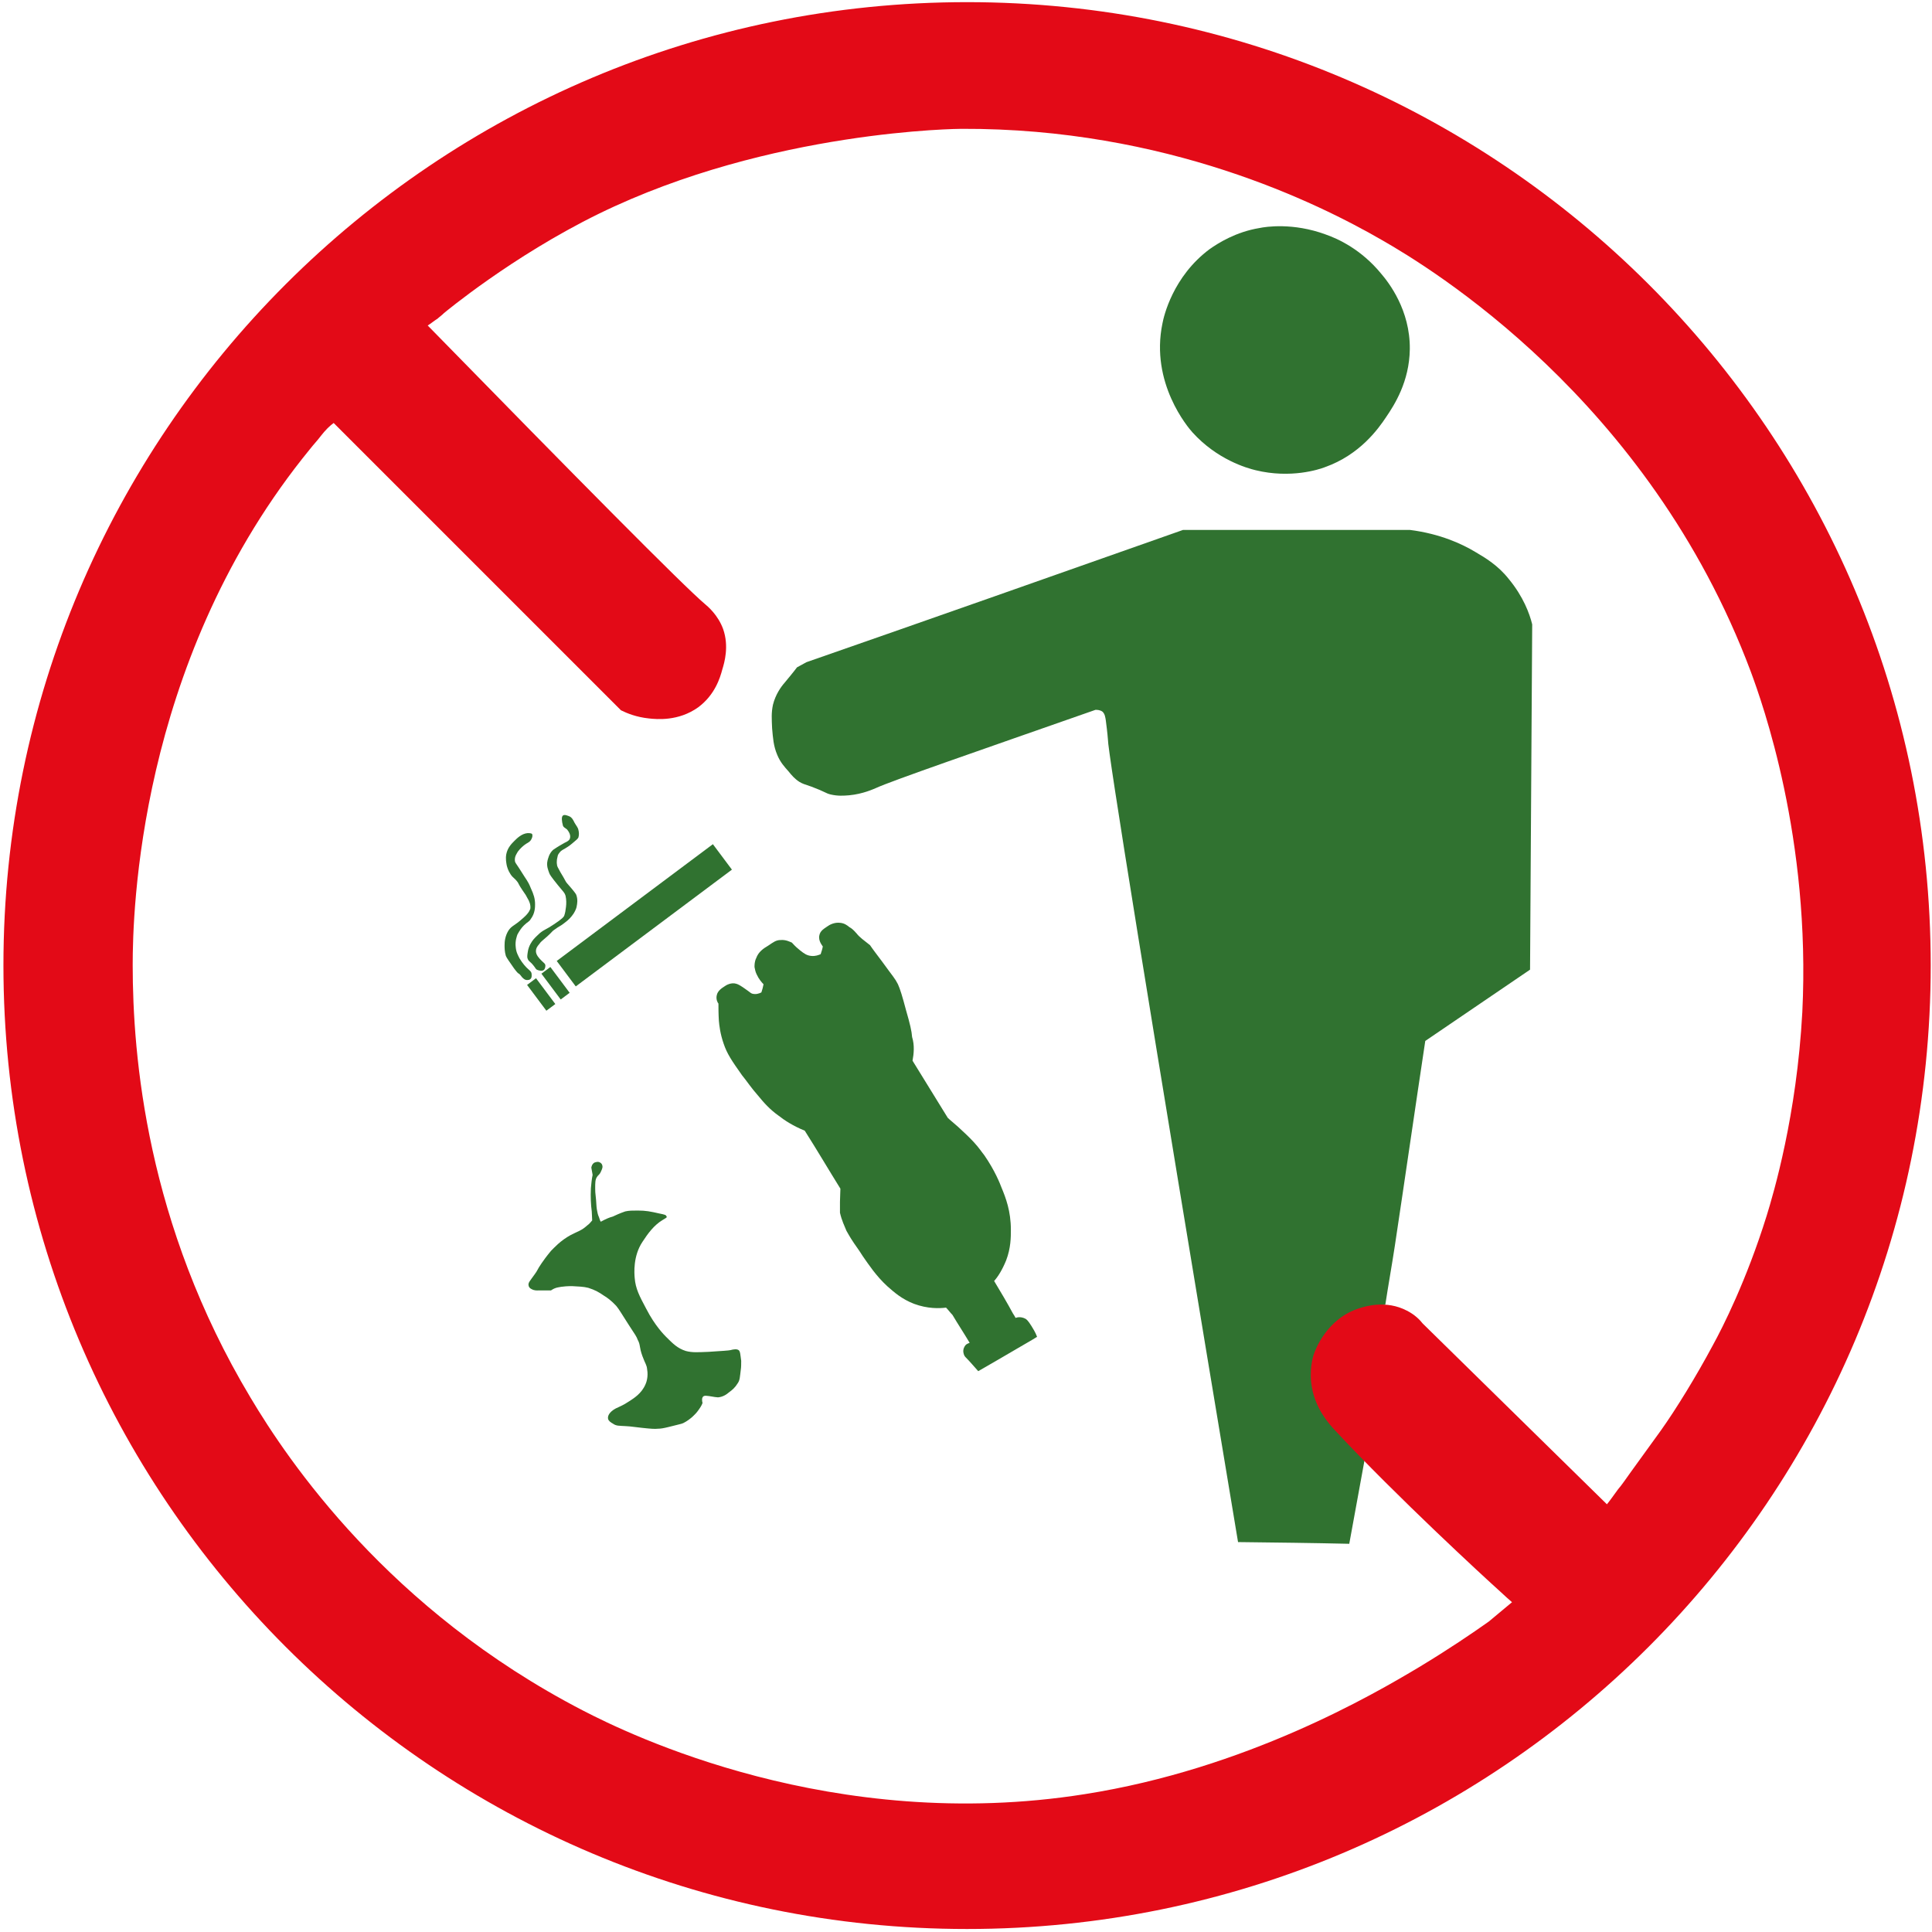 <?xml version="1.0" encoding="utf-8"?>
<!-- Generator: Adobe Illustrator 26.3.1, SVG Export Plug-In . SVG Version: 6.00 Build 0)  -->
<svg version="1.1" id="Layer_1" xmlns="http://www.w3.org/2000/svg" xmlns:xlink="http://www.w3.org/1999/xlink" x="0px" y="0px"
	 viewBox="0 0 449.9 449.9" style="enable-background:new 0 0 449.9 449.9;" xml:space="preserve">
<style type="text/css">
	.st0{fill:#307230;}
	.st1{fill:#E30A17;}
</style>
<g>
	<path class="st0" d="M281.7,58c-8.6,6.4-10.7,15.7-11,17.3c-2.9,13.9,6,24.3,7,25.4c5.7,6.3,12.6,8.3,14.7,8.8
		c8.2,2,14.8-0.2,16.1-0.7c8.2-2.9,12.5-9,14.3-11.7c1.9-2.8,5.4-8.2,5.5-15.8c0.1-9.1-4.9-15.5-6.7-17.6c-4.6-5.6-10-8.1-12.9-9.1
		c-7.6-2.8-14-1.8-15.4-1.5C287.8,54,283.7,56.6,281.7,58z"/>
	<path class="st0" d="M343.5,128.5c-3-1.8-8.1-4.2-15.2-5.1c-17.6,0-35.2,0-52.8,0c-29.2,10.3-58.4,20.6-87.7,30.8
		c-0.7,0.4-1.5,0.8-2.2,1.2c-0.9,1.2-2,2.5-2.9,3.6c-0.8,0.9-2.1,2.7-2.7,5.1c-0.4,1.9-0.3,3.2-0.2,5.5c0.2,2.2,0.3,4.1,1.2,6.2
		c0.7,1.7,1.7,2.8,2.6,3.8c0.8,1,1.5,1.8,2.6,2.5c0.7,0.4,1,0.5,2.8,1.1c3.2,1.2,3.2,1.5,4.4,1.8c1.7,0.4,3,0.3,4.3,0.2
		c3.3-0.3,5.8-1.5,6.3-1.7c3.7-1.7,23.4-8.5,51.1-18.2c0.4,0,1,0,1.6,0.4c0.6,0.5,0.7,1.4,0.8,2c0.4,3,0.5,4.5,0.5,4.5
		c-0.1,2.2,8.8,57.9,30.3,186.9c8.6,0.1,17.3,0.2,25.9,0.4c1.4-7.7,2.8-15.3,4.2-23c-0.8-1.2-1.7-2.1-2.2-2.7
		c-1-1.1-1.5-1.4-2.5-2.6c-0.9-1.1-1.5-1.7-2-2.6c-0.8-1.5-1.1-2.8-1.4-3.9c-0.2-1.2-0.3-2.1-0.4-3.7c-0.1-2-0.1-3,0-3.9
		c0.1-0.4,0.3-1.8,2.1-4.8c1.7-2.8,2.6-4.3,4.4-5.7c1-0.8,3-2.2,6.2-2.8c0.7-4.6,1.5-9,2.2-13.6c2.4-15.9,4.7-31.9,7.1-47.8
		c8.1-5.5,16.3-11.1,24.4-16.6c0.2-26.8,0.3-53.6,0.5-80.4c-0.6-2.5-2.1-6.5-5.4-10.5C348.9,131.7,345.9,129.9,343.5,128.5z"/>
	<path class="st0" d="M212.5,247c2.7,4.4,5.5,8.9,8.2,13.3c0.5,0.5,1.4,1.2,2.4,2.1c1.5,1.4,2.5,2.3,3.7,3.6c1.2,1.3,1.9,2.4,2.4,3
		c2.5,3.6,3.7,6.7,4,7.5c1,2.4,2.2,5.5,2.2,9.9c0,1.7,0,4.2-1.1,7.1c-0.9,2.2-1.9,3.8-2.8,4.8c1.5,2.5,3,5,4.4,7.6
		c0.2,0.3,0.4,0.6,0.6,1c0.2-0.1,1.2-0.4,2.3,0.2c0.2,0.1,0.6,0.4,1.4,1.7c0.3,0.5,0.9,1.4,1.3,2.5c-1.4,0.9-2.9,1.7-4.4,2.6
		c-3.1,1.8-6.3,3.7-9.3,5.4c-1-1.1-1.9-2.2-2.9-3.2c-0.1-0.1-0.4-0.4-0.5-0.9c-0.3-1,0.3-1.8,0.4-1.9c0.3-0.4,0.8-0.5,1-0.6
		c-1.3-2.2-2.7-4.3-4-6.5c-0.5-0.5-1-1.2-1.5-1.7c-1.5,0.2-4.3,0.3-7.5-0.9c-2.8-1.1-4.5-2.6-6.2-4.1c-2.6-2.4-4.3-5-5.7-7
		c-0.3-0.5-1.1-1.7-2.1-3.1c-1-1.5-1.4-2.3-1.7-2.8c-0.4-1-1.1-2.4-1.5-4.2c0-0.9,0-1.6,0-2.5c0-1.1,0.1-2.1,0.1-3.1
		c-2.8-4.5-5.5-9.1-8.3-13.5c-2.7-1.1-4.7-2.4-6.1-3.5c-2.1-1.5-3.4-3-4.8-4.7c-1.6-1.8-2.7-3.5-3.7-4.7c-2.4-3.4-3.5-5-4.3-7.4
		c-0.8-2.3-1-4.2-1.1-5.3c-0.1-1.6-0.1-3-0.1-4c-0.2-0.2-0.6-1-0.4-1.9c0.2-1.1,1.2-1.7,1.8-2.1c0.4-0.3,1.6-1,2.8-0.6
		c0.4,0.1,1.1,0.5,2.2,1.3c0.9,0.6,1.1,0.9,1.5,1c0.8,0.2,1.5,0,2.1-0.3c0.2-0.6,0.4-1.3,0.5-1.9c-0.4-0.4-1.1-1.2-1.6-2.3
		c-0.3-0.6-0.4-1.2-0.5-1.7c0-0.5,0-1.3,0.4-2.1c0.5-1.4,1.6-2.2,2.8-2.9c1.2-0.8,1.8-1.3,2.9-1.3c1.2-0.1,2.1,0.4,2.6,0.6
		c0.8,0.9,1.4,1.4,1.9,1.8c1,0.8,1.6,1.2,2.6,1.3c1,0.1,1.7-0.2,2.2-0.4c0.2-0.6,0.4-1.2,0.5-1.8c-0.1-0.2-1.1-1.3-0.8-2.6
		c0.2-1.1,1.2-1.6,1.9-2.1c0.4-0.3,1.6-1,3-0.8c0.9,0.1,1.5,0.5,2.1,1c0.9,0.5,1.3,1.1,1.7,1.5c0.6,0.8,1.7,1.6,3.1,2.7
		c0.6,0.9,1.6,2.2,2.8,3.8c2.6,3.6,3,3.9,3.7,5.3c0.5,1.1,1,2.7,1.9,6.1c0.9,3.1,1.3,4.8,1.4,6.2C213,243.4,212.8,245.4,212.5,247z"
		/>
	<path class="st0" d="M154.3,284.1c-2,1.2-3.4,3.1-4.7,5.1c-2.2,3.3-1.9,7.3-1.8,8.4c0.2,2.5,1.1,4.2,2.7,7.2c2,3.9,4.2,6.1,4.6,6.5
		c1.6,1.6,2.7,2.7,4.6,3.3c1.5,0.4,2.8,0.3,5.3,0.2c3.1-0.2,4.7-0.3,5.1-0.4c0.7-0.2,1.5-0.3,1.9,0c0.4,0.3,0.4,1.1,0.6,2.5
		c0,0.8,0,1.5-0.1,2.1c-0.2,1.6-0.2,2.4-0.7,3.1c-0.6,1-1.3,1.6-2,2.1c-0.7,0.6-1.5,1.1-2.6,1.2c-0.3,0-0.9-0.1-2.1-0.3
		c-0.7-0.1-0.9-0.1-1.2,0c-0.6,0.3-0.4,1.3-0.3,1.6c-0.2,0.6-0.6,1.2-1.2,2c-0.3,0.4-1.5,1.8-3.3,2.7c-0.4,0.2-1.5,0.4-3.4,0.9
		c-1.2,0.3-1.9,0.4-2.4,0.4c-0.9,0.1-1.9,0-3.8-0.2c-2.8-0.3-2.2-0.3-3.8-0.4c-1.5-0.1-2.2,0-3-0.6c-0.4-0.2-1-0.6-1.1-1.1
		c-0.2-0.9,0.7-2,2.4-2.7c1.5-0.7,1.6-0.8,2.7-1.5c0.9-0.6,2.7-1.7,3.6-3.8c0.2-0.4,0.7-1.8,0.4-3.5c-0.1-1.1-0.4-1.2-1.1-3.1
		c-0.8-2.2-0.4-2.5-1.1-3.8c-0.3-0.8-0.4-0.9-2.1-3.5c-2-3.1-2.1-3.4-2.9-4.4c-1.1-1.2-2.2-2-2.9-2.4c-1-0.7-2-1.3-3.6-1.8
		c-1.2-0.3-2.2-0.3-3.8-0.4c-2.2,0-3.3,0.3-3.7,0.4c-0.6,0.2-0.9,0.4-1.2,0.6c-1,0-1.9,0-2.9,0c-0.2,0-0.9,0.1-1.6-0.3
		c-0.2-0.1-0.6-0.3-0.7-0.8c-0.2-0.7,0.4-1.2,1.3-2.5c0.9-1.2,0.6-1.1,1.7-2.7c0.4-0.6,1.2-1.7,2.2-2.9c0.7-0.7,2.2-2.4,4.6-3.7
		c1.5-0.8,2.5-1,3.8-2.2c0.6-0.4,1-1,1.2-1.2c0-0.7-0.1-1.5-0.1-2.1c-0.2-1.5-0.3-3.3-0.2-5.4c0.1-1.1,0.2-2.2,0.4-3.1
		c-0.1-0.6-0.2-1.1-0.3-1.7c0,0,0.1-0.9,0.8-1.2c0.1,0,0.7-0.3,1.2,0c0.6,0.3,0.6,0.9,0.6,1c0,0.1,0,0.4-0.4,1.2
		c-0.3,0.7-0.7,0.8-0.9,1.2c-0.4,0.6-0.4,1.3-0.4,2.7c0,0.8,0,0.6,0.2,2.6c0.1,1.5,0.1,1.9,0.3,2.8c0.1,0.6,0.3,1.1,0.4,1.3
		c0.1,0.3,0.2,0.7,0.4,1c1.1-0.6,2-1,2.8-1.2c1.9-0.9,2.4-1,2.9-1.2c0.9-0.2,1.6-0.2,2.9-0.2c1.9,0,2.9,0.2,5.1,0.7
		c1,0.2,1.6,0.3,1.6,0.7C155.6,283.4,154.6,283.9,154.3,284.1z"/>
	
		<rect x="127.3" y="209.4" transform="matrix(0.801 -0.599 0.599 0.801 -97.756 132.301)" class="st0" width="45.4" height="7.4"/>
	
		<rect x="128" y="225.2" transform="matrix(0.801 -0.599 0.599 0.801 -111.345 123.026)" class="st0" width="2.6" height="7.5"/>
	
		<rect x="124.7" y="227.8" transform="matrix(0.801 -0.599 0.599 0.801 -113.598 121.584)" class="st0" width="2.6" height="7.5"/>
	<path class="st0" d="M131.1,189.9c0.4-0.3,1.2,0.1,1.5,0.2c0.6,0.3,0.8,0.7,1.2,1.5c0.4,0.7,0.8,1.1,0.9,1.7c0.1,0.4,0.2,1,0,1.7
		c-0.1,0.3-0.6,0.7-1.2,1.2c-0.4,0.3-0.8,0.7-1.3,1c-0.9,0.6-1.1,0.6-1.6,1c-0.4,0.4-0.7,0.9-0.7,1c-0.1,0.3-0.1,0.6-0.2,0.9
		c0,0.2-0.1,0.8,0,1.2c0,0.4,0.2,0.7,0.8,1.8c0.6,1,0.9,1.5,1.1,1.9c0.3,0.6,0.4,0.6,1.5,1.9c1,1.2,1,1.3,1.1,1.5
		c0.4,1.1,0.2,2.1,0.1,2.6c0,0.2-0.2,0.9-0.7,1.7c-0.6,0.9-1.2,1.5-2,2.1c-1.1,0.9-1.3,0.8-2.5,1.7c-0.6,0.4-0.3,0.3-1.6,1.5
		c-1.1,1-1.5,1.2-1.9,1.8c-0.6,0.7-0.8,1.1-0.8,1.7c0,0.9,0.8,1.7,1.3,2.2c0.6,0.6,0.9,0.7,0.9,1.2c0,0.3-0.1,0.8-0.4,1
		c-0.4,0.3-1.2,0.1-1.6-0.1c-0.3-0.2-0.3-0.4-0.8-1c-0.7-0.9-1.1-0.9-1.3-1.5c-0.2-0.4-0.1-0.9,0-1.6c0.2-1.5,1-2.5,1.3-2.9
		c0.6-0.7,1-1,1.5-1.5c1.1-0.9,1.6-0.9,3.2-2c2-1.3,2.4-1.8,2.5-2.1c0.2-0.6,0.3-1.1,0.4-2c0.1-0.8,0.1-1.7-0.1-2.6
		c-0.2-0.7-0.4-0.8-1.8-2.5c-1.7-2.1-1.9-2.5-2-2.8c-0.2-0.6-0.7-1.6-0.4-2.9c0.1-0.3,0.3-1.6,1.3-2.5c0.3-0.2,1-0.7,2.6-1.6
		c0.9-0.4,1.2-0.7,1.3-1c0.3-0.8-0.3-1.7-0.4-1.8c-0.4-0.7-0.9-0.6-1.2-1.2C130.8,191.2,130.7,190.2,131.1,189.9z"/>
	<path class="st0" d="M123.8,195.3c-0.3,0.7-0.8,0.9-1.3,1.2c-0.6,0.4-1.3,1-1.9,1.8c-0.2,0.4-0.8,1.1-0.7,2.1c0,0.4,0.2,0.6,1,1.8
		c1.2,1.9,1.6,2.5,1.8,2.8c0.2,0.3,0.6,1,0.9,1.8c0.7,1.5,1,2.5,1,3.8c0,0.6,0,2.1-1,3.4c-0.4,0.7-0.7,0.6-1.6,1.5
		c-0.6,0.6-1,1.2-1.5,2.1c-0.1,0.3-0.6,1.5-0.4,3c0.1,1.2,0.6,2,0.9,2.6c0.7,1.2,1.6,2.1,1.6,2.1c0.7,0.7,1.2,0.9,1.2,1.6
		c0,0.1,0.1,0.8-0.3,1.1c-0.3,0.3-0.9,0.2-1,0.2c-0.4-0.1-0.7-0.4-0.9-0.6c-1.2-1.6-0.4-0.1-1.9-2.1c-1.1-1.6-1.7-2.4-1.9-2.9
		c-0.3-1-0.3-1.9-0.3-2.5c0-0.8,0.1-2.1,0.9-3.4c0.8-1.2,1.3-1,3.4-2.9c1.5-1.3,1.6-2,1.7-2.2c0.1-0.9-0.2-1.7-0.7-2.5
		c-0.3-0.6-0.3-0.6-1.2-1.9c-0.8-1.2-0.7-1.2-1-1.7c-0.8-1.1-1.1-1-1.7-1.9c-0.6-0.9-0.8-1.7-0.9-2.1c-0.1-0.6-0.3-1.5-0.1-2.6
		c0.3-1.5,1.2-2.4,1.9-3.1c0.6-0.6,1.7-1.7,3.1-1.8c0.2,0,0.8,0,1,0.2C124.1,194.6,123.9,195.1,123.8,195.3z"/>
</g>
<path class="st1" d="M225.2,0.5C101.3,0.5,0.8,100.9,0.8,224.8s100.4,224.4,224.4,224.4s224.4-100.4,224.4-224.4
	S349.1,0.5,225.2,0.5z M411.4,283.1c-4.7,15.1-10.3,26.1-12.5,30.1c-3.9,7.3-8.7,15.1-12.2,20c-0.4,0.5-3,4.2-6.8,9.4
	c-1.3,1.8-2.3,3.3-3.1,4.2c-0.9,1.2-1.7,2.4-2.6,3.5c-14.3-14-28.6-28.1-42.9-42.1c-0.7-0.9-1.9-2.1-3.7-3c-4.8-2.5-9.6-1-10.9-0.6
	c-7.9,2.4-10.5,10.1-10.7,10.6c-0.3,0.8-1.2,4-0.5,7.9c0.9,5,3.9,8.4,5.4,10c14.2,15.3,35.3,34.7,38.1,37.2c1.4,1.3,2.5,2.3,3.1,2.8
	c-1.8,1.5-3.6,3-5.4,4.5c-3.8,2.7-9.4,6.5-16.2,10.6c-10.7,6.4-40.3,23.7-77.9,29.6c-58.6,9.3-106.1-13.9-116.9-19.5
	c-45.2-23.4-68.6-58.1-77.4-72.9C34.1,285,30.9,245.9,30.9,224.7c0-12.1,1.3-69.5,39.5-117.9c1.3-1.6,2.3-2.9,3.1-3.8
	c0.9-1,1.6-2.1,2.8-3.3c0.5-0.5,1-0.9,1.4-1.2c22.3,22.3,44.6,44.6,66.9,66.9c1.4,0.7,3.6,1.6,6.5,1.9c1.8,0.2,6.9,0.7,11.5-2.6
	c3.9-2.9,5.1-6.9,5.6-8.8c0.5-1.6,1.6-5.4,0.2-9.4c-1.2-3.3-3.6-5.3-4.2-5.8c-5.1-4.3-30-29.5-64.6-64.9c0.8-0.5,1.5-1.1,2.3-1.6
	c0.3-0.3,0.9-0.7,1.5-1.3c0,0,15.8-13.2,36-23.1C179.5,30.2,223.9,30,223.9,30c47.7-0.2,83,17.3,97.9,25.9
	c11,6.3,62.1,37,85.9,100.5c2.7,7.3,14,38.8,12,79.3C418.4,259.8,413,277.9,411.4,283.1z"/>
</svg>
